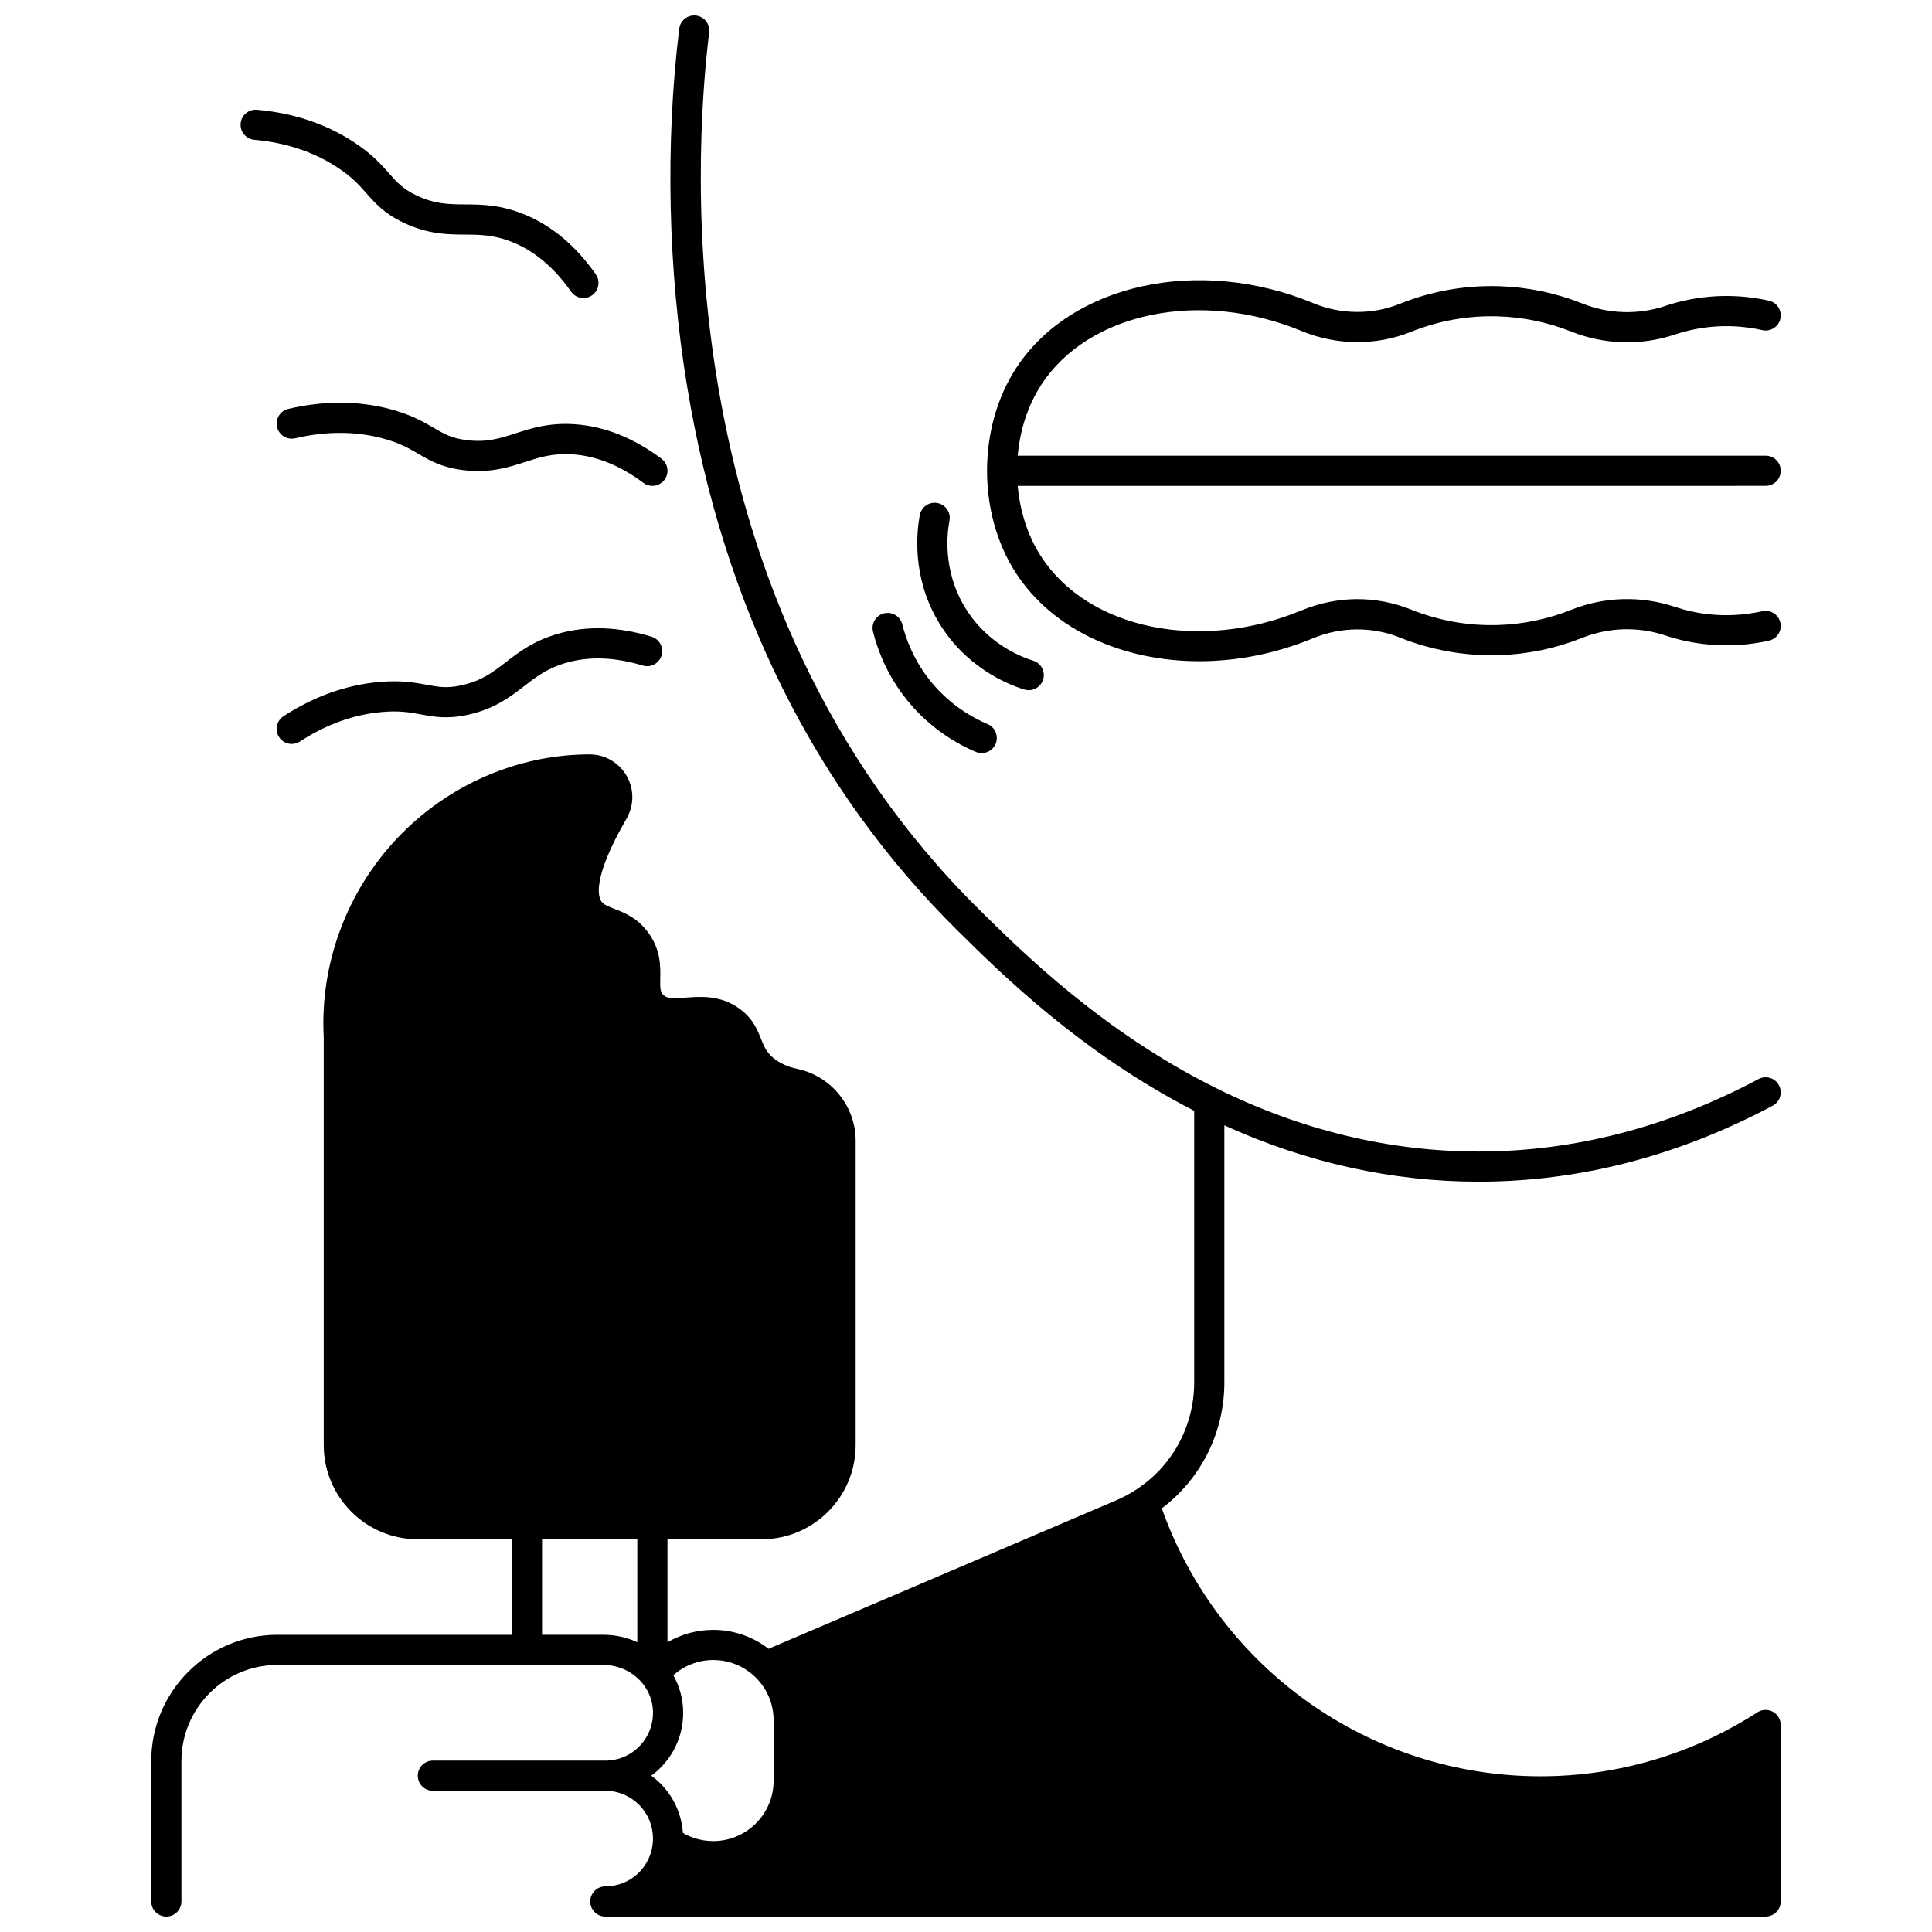 <?xml version="1.0" encoding="UTF-8"?>
<!-- Uploaded to: SVG Repo, www.svgrepo.com, Generator: SVG Repo Mixer Tools -->
<svg width="800px" height="800px" version="1.1" viewBox="144 144 512 512" xmlns="http://www.w3.org/2000/svg">
 <defs>
  <clipPath id="a">
   <path d="m184 148.09h432v503.81h-432z"/>
  </clipPath>
 </defs>
 <g clip-path="url(#a)">
  <path d="m613.83 597.63c-1.285-0.699-2.852-0.645-4.082 0.148-17.219 11.094-37.094 16.957-57.48 16.957-45.148 0-85.254-28.465-100.38-71 10.434-7.891 16.578-20.125 16.578-33.402v-68.105c21.805 9.891 44.43 14.918 67.355 14.926 26.668 0 52.902-6.777 77.973-20.141 1.949-1.039 2.688-3.461 1.648-5.41-1.039-1.949-3.461-2.688-5.41-1.645-23.902 12.742-48.871 19.203-74.211 19.203-23.707-0.008-47.109-5.664-69.566-16.816-0.008-0.004-0.02-0.008-0.031-0.012-0.059-0.027-0.109-0.062-0.172-0.09-29.875-14.883-51.105-35.879-62.523-47.164-82.863-81.898-75.746-198.66-71.59-232.5 0.27-2.191-1.289-4.188-3.481-4.457-2.195-0.266-4.188 1.289-4.457 3.481-3.734 30.418-2.988 64.117 2.102 94.879 9.621 58.156 33.781 106.7 71.809 144.28 11.473 11.344 32.602 32.227 62.559 47.605v71.965c0 11.703-5.883 22.418-15.742 28.668-1.559 0.992-3.184 1.852-4.828 2.555l-4.297 1.836c-29.305 12.52-58.613 25.035-87.926 37.555-4.18-3.242-9.289-5.016-14.656-5.016-4.348 0-8.508 1.16-12.137 3.293v-27.312h24.98c13.727 0 24.891-11.191 24.891-24.949v-80.699c0-9.133-6.512-17.125-15.488-19.012-2.684-0.559-4.91-1.621-6.625-3.152-1.645-1.473-2.231-2.945-2.973-4.809-0.953-2.398-2.141-5.383-5.641-7.938-5.047-3.691-10.402-3.277-14.309-2.977-3.461 0.266-4.969 0.273-5.973-0.758-0.777-0.797-0.828-1.77-0.777-4.344 0.062-3.102 0.148-7.348-2.949-11.809-2.887-4.152-6.527-5.57-9.184-6.606-1.77-0.691-2.801-1.117-3.402-1.895-0.824-1.066-2.789-5.797 6.594-22.008 1.008-1.754 1.543-3.727 1.543-5.703 0-6.25-5.066-11.336-11.297-11.336-19.055 0-37.637 8.09-50.98 22.191-13.438 14.199-20.539 33.422-19.504 52.75v108.1c0 13.758 11.16 24.949 24.879 24.949h24.98v25.332h-62.176c-18.414 0-33.398 15.016-33.398 33.477v37.188c0 2.207 1.789 4 4 4 2.207 0 4-1.789 4-4v-37.188c0-14.051 11.395-25.48 25.402-25.48h86.477c3.812 0 7.438 1.621 9.945 4.445 0.023 0.027 0.047 0.051 0.07 0.078 0.09 0.098 0.172 0.199 0.27 0.316 1.703 2.074 2.672 4.57 2.793 7.215 0.164 3.516-1.074 6.844-3.492 9.379-2.406 2.519-5.644 3.91-9.117 3.91l-45.707-0.004c-2.207 0-4 1.789-4 4 0 2.207 1.789 4 4 4h45.703c3.375 0 6.543 1.316 8.922 3.703 2.387 2.394 3.703 5.578 3.703 8.961 0 0.117 0.004 0.238-0.004 0.355-0.004 0.062-0.008 0.121-0.012 0.184-0.277 6.801-5.812 12.129-12.609 12.129-2.207 0-4 1.789-4 4 0 2.207 1.789 4 4 4l307.49-0.008c2.207 0 4-1.789 4-4v-46.762c0-1.461-0.801-2.809-2.086-3.508zm-300.94-18.43c-2.769-1.273-5.812-1.961-8.938-1.961h-16.305v-25.332h25.242zm36.125 36.715c0 8.82-7.176 15.992-15.992 15.992-1.754 0-3.484-0.281-5.137-0.84-1.02-0.344-1.992-0.801-2.914-1.34-0.355-4.945-2.426-9.555-5.961-13.098-0.758-0.758-1.574-1.43-2.422-2.055 0.965-0.711 1.891-1.5 2.738-2.391 3.941-4.129 5.961-9.555 5.691-15.27-0.148-3.172-1.035-6.207-2.586-8.953 2.902-2.578 6.625-4.035 10.586-4.035 4.16 0 8.094 1.586 11.082 4.465 0.074 0.078 0.152 0.156 0.227 0.223 3.023 3.023 4.688 7.039 4.688 11.309z"/>
 </g>
 <path d="m461.82 319.23c9.91 0 20.246-1.977 30.199-6.106 7.301-3.027 15.637-3.102 22.867-0.203 8.5 3.414 17.418 4.988 26.512 4.695 7.531-0.246 14.91-1.793 21.93-4.59 7.023-2.801 14.844-3.019 22.016-0.621 1.629 0.543 3.285 1.004 4.914 1.367 7.34 1.656 15.129 1.66 22.527 0.004 2.156-0.48 3.512-2.621 3.027-4.773-0.484-2.156-2.625-3.508-4.773-3.027-4.356 0.977-11.191 1.77-19.027 0-1.371-0.305-2.762-0.691-4.129-1.148-8.961-3-18.73-2.723-27.508 0.777-6.156 2.453-12.629 3.809-19.234 4.027-7.977 0.27-15.805-1.125-23.273-4.125-9.293-3.723-19.562-3.641-28.91 0.238-26.82 11.125-56.48 5.027-68.992-14.176-3.598-5.516-5.672-12.078-6.262-18.809l198.21-0.004c2.207 0 4-1.789 4-4 0-2.207-1.789-4-4-4h-198.21c0.594-6.734 2.668-13.297 6.266-18.82 12.508-19.199 42.176-25.305 69-14.203 9.207 3.824 19.738 3.91 28.898 0.234 7.434-2.996 15.27-4.391 23.273-4.121 6.621 0.219 13.094 1.57 19.23 4.016 8.777 3.508 18.547 3.789 27.531 0.781 1.332-0.453 2.715-0.84 4.121-1.152 7.91-1.781 14.703-0.984 19.004-0.004 2.156 0.488 4.297-0.855 4.789-3.008 0.492-2.152-0.855-4.297-3.008-4.789-5.109-1.168-13.168-2.109-22.531-0.004-1.68 0.375-3.34 0.84-4.926 1.379-7.172 2.398-14.988 2.176-22.012-0.633-7.004-2.789-14.379-4.332-21.93-4.582-9.133-0.293-18.055 1.281-26.52 4.695-7.227 2.898-15.555 2.824-22.852-0.203-30.328-12.551-64.188-5.144-78.762 17.227-10.266 15.758-10.266 38.617 0 54.355 9.781 15.035 28.27 23.305 48.543 23.305z"/>
 <path d="m415.44 326.73c0.395 0.121 0.793 0.18 1.188 0.18 1.707 0 3.285-1.102 3.816-2.816 0.652-2.109-0.527-4.352-2.637-5.004-3.656-1.133-12.781-4.848-18.496-14.832-5.367-9.383-4.371-18.699-3.691-22.27 0.414-2.168-1.012-4.262-3.184-4.676-2.168-0.414-4.262 1.012-4.676 3.184-0.844 4.441-2.086 16.035 4.606 27.734 7.133 12.453 18.512 17.086 23.074 18.5z"/>
 <path d="m384.43 329.6c4.812 5.938 11.094 10.664 18.172 13.66 0.508 0.215 1.039 0.316 1.559 0.316 1.559 0 3.039-0.914 3.684-2.438 0.863-2.035-0.09-4.379-2.121-5.242-4.094-1.734-10.035-5.109-15.078-11.328-4.504-5.562-6.582-11.285-7.531-15.109-0.531-2.144-2.699-3.445-4.844-2.914s-3.449 2.703-2.914 4.844c1.141 4.606 3.644 11.508 9.074 18.211z"/>
 <path d="m280.63 258.84c-4.102 1.332-7.648 2.481-13.09 1.785-3.922-0.508-5.891-1.656-8.613-3.25-2.672-1.562-6-3.508-11.66-4.988-8.48-2.215-17.52-2.223-26.867-0.023-2.148 0.504-3.481 2.66-2.977 4.809s2.656 3.477 4.809 2.977c8.062-1.895 15.809-1.902 23.012-0.023 4.598 1.203 7.164 2.707 9.648 4.156 2.996 1.75 6.094 3.562 11.629 4.277 7.223 0.926 12.195-0.688 16.578-2.109 3.828-1.242 7.441-2.418 12.738-2.039 6.269 0.441 12.547 2.981 18.66 7.551 0.719 0.535 1.559 0.797 2.391 0.797 1.219 0 2.422-0.555 3.207-1.605 1.32-1.77 0.961-4.273-0.809-5.598-7.359-5.5-15.059-8.57-22.883-9.121-6.852-0.484-11.59 1.051-15.773 2.406z"/>
 <path d="m316.66 312.73c-8.785-2.676-17.066-2.949-24.609-0.824-6.613 1.859-10.555 4.91-14.035 7.602-3.414 2.644-6.363 4.926-11.727 6.106-3.859 0.855-6.098 0.438-9.195-0.137-3.043-0.562-6.836-1.266-12.664-0.738-8.738 0.781-17.25 3.832-25.297 9.066-1.852 1.203-2.375 3.68-1.172 5.531 0.766 1.176 2.047 1.816 3.356 1.816 0.746 0 1.504-0.207 2.176-0.648 6.938-4.516 14.223-7.141 21.652-7.805 4.738-0.43 7.66 0.113 10.488 0.641 3.406 0.633 6.934 1.285 12.375 0.082 7.117-1.566 11.25-4.769 14.898-7.59 3.184-2.465 6.191-4.793 11.309-6.231 6.047-1.707 12.812-1.445 20.113 0.777 2.113 0.645 4.348-0.547 4.988-2.66 0.645-2.109-0.547-4.344-2.656-4.988z"/>
 <path d="m211.41 181.05c8.23 0.719 15.578 3.144 21.844 7.211 3.996 2.59 5.965 4.824 7.871 6.984 2.297 2.602 4.668 5.293 9.699 7.711 6.566 3.152 11.789 3.184 16.398 3.211 4.023 0.023 7.824 0.047 12.742 2.07 5.816 2.391 10.984 6.777 15.367 13.039 0.777 1.109 2.019 1.707 3.281 1.707 0.793 0 1.59-0.234 2.289-0.723 1.809-1.266 2.25-3.758 0.984-5.57-5.273-7.535-11.625-12.871-18.879-15.848-6.356-2.613-11.336-2.644-15.734-2.672-4.312-0.027-8.039-0.051-12.984-2.426-3.566-1.715-5.074-3.422-7.164-5.789-2.051-2.324-4.602-5.219-9.516-8.402-7.375-4.785-15.953-7.633-25.5-8.465-2.219-0.195-4.141 1.434-4.332 3.637-0.195 2.191 1.434 4.133 3.633 4.324z"/>
</svg>